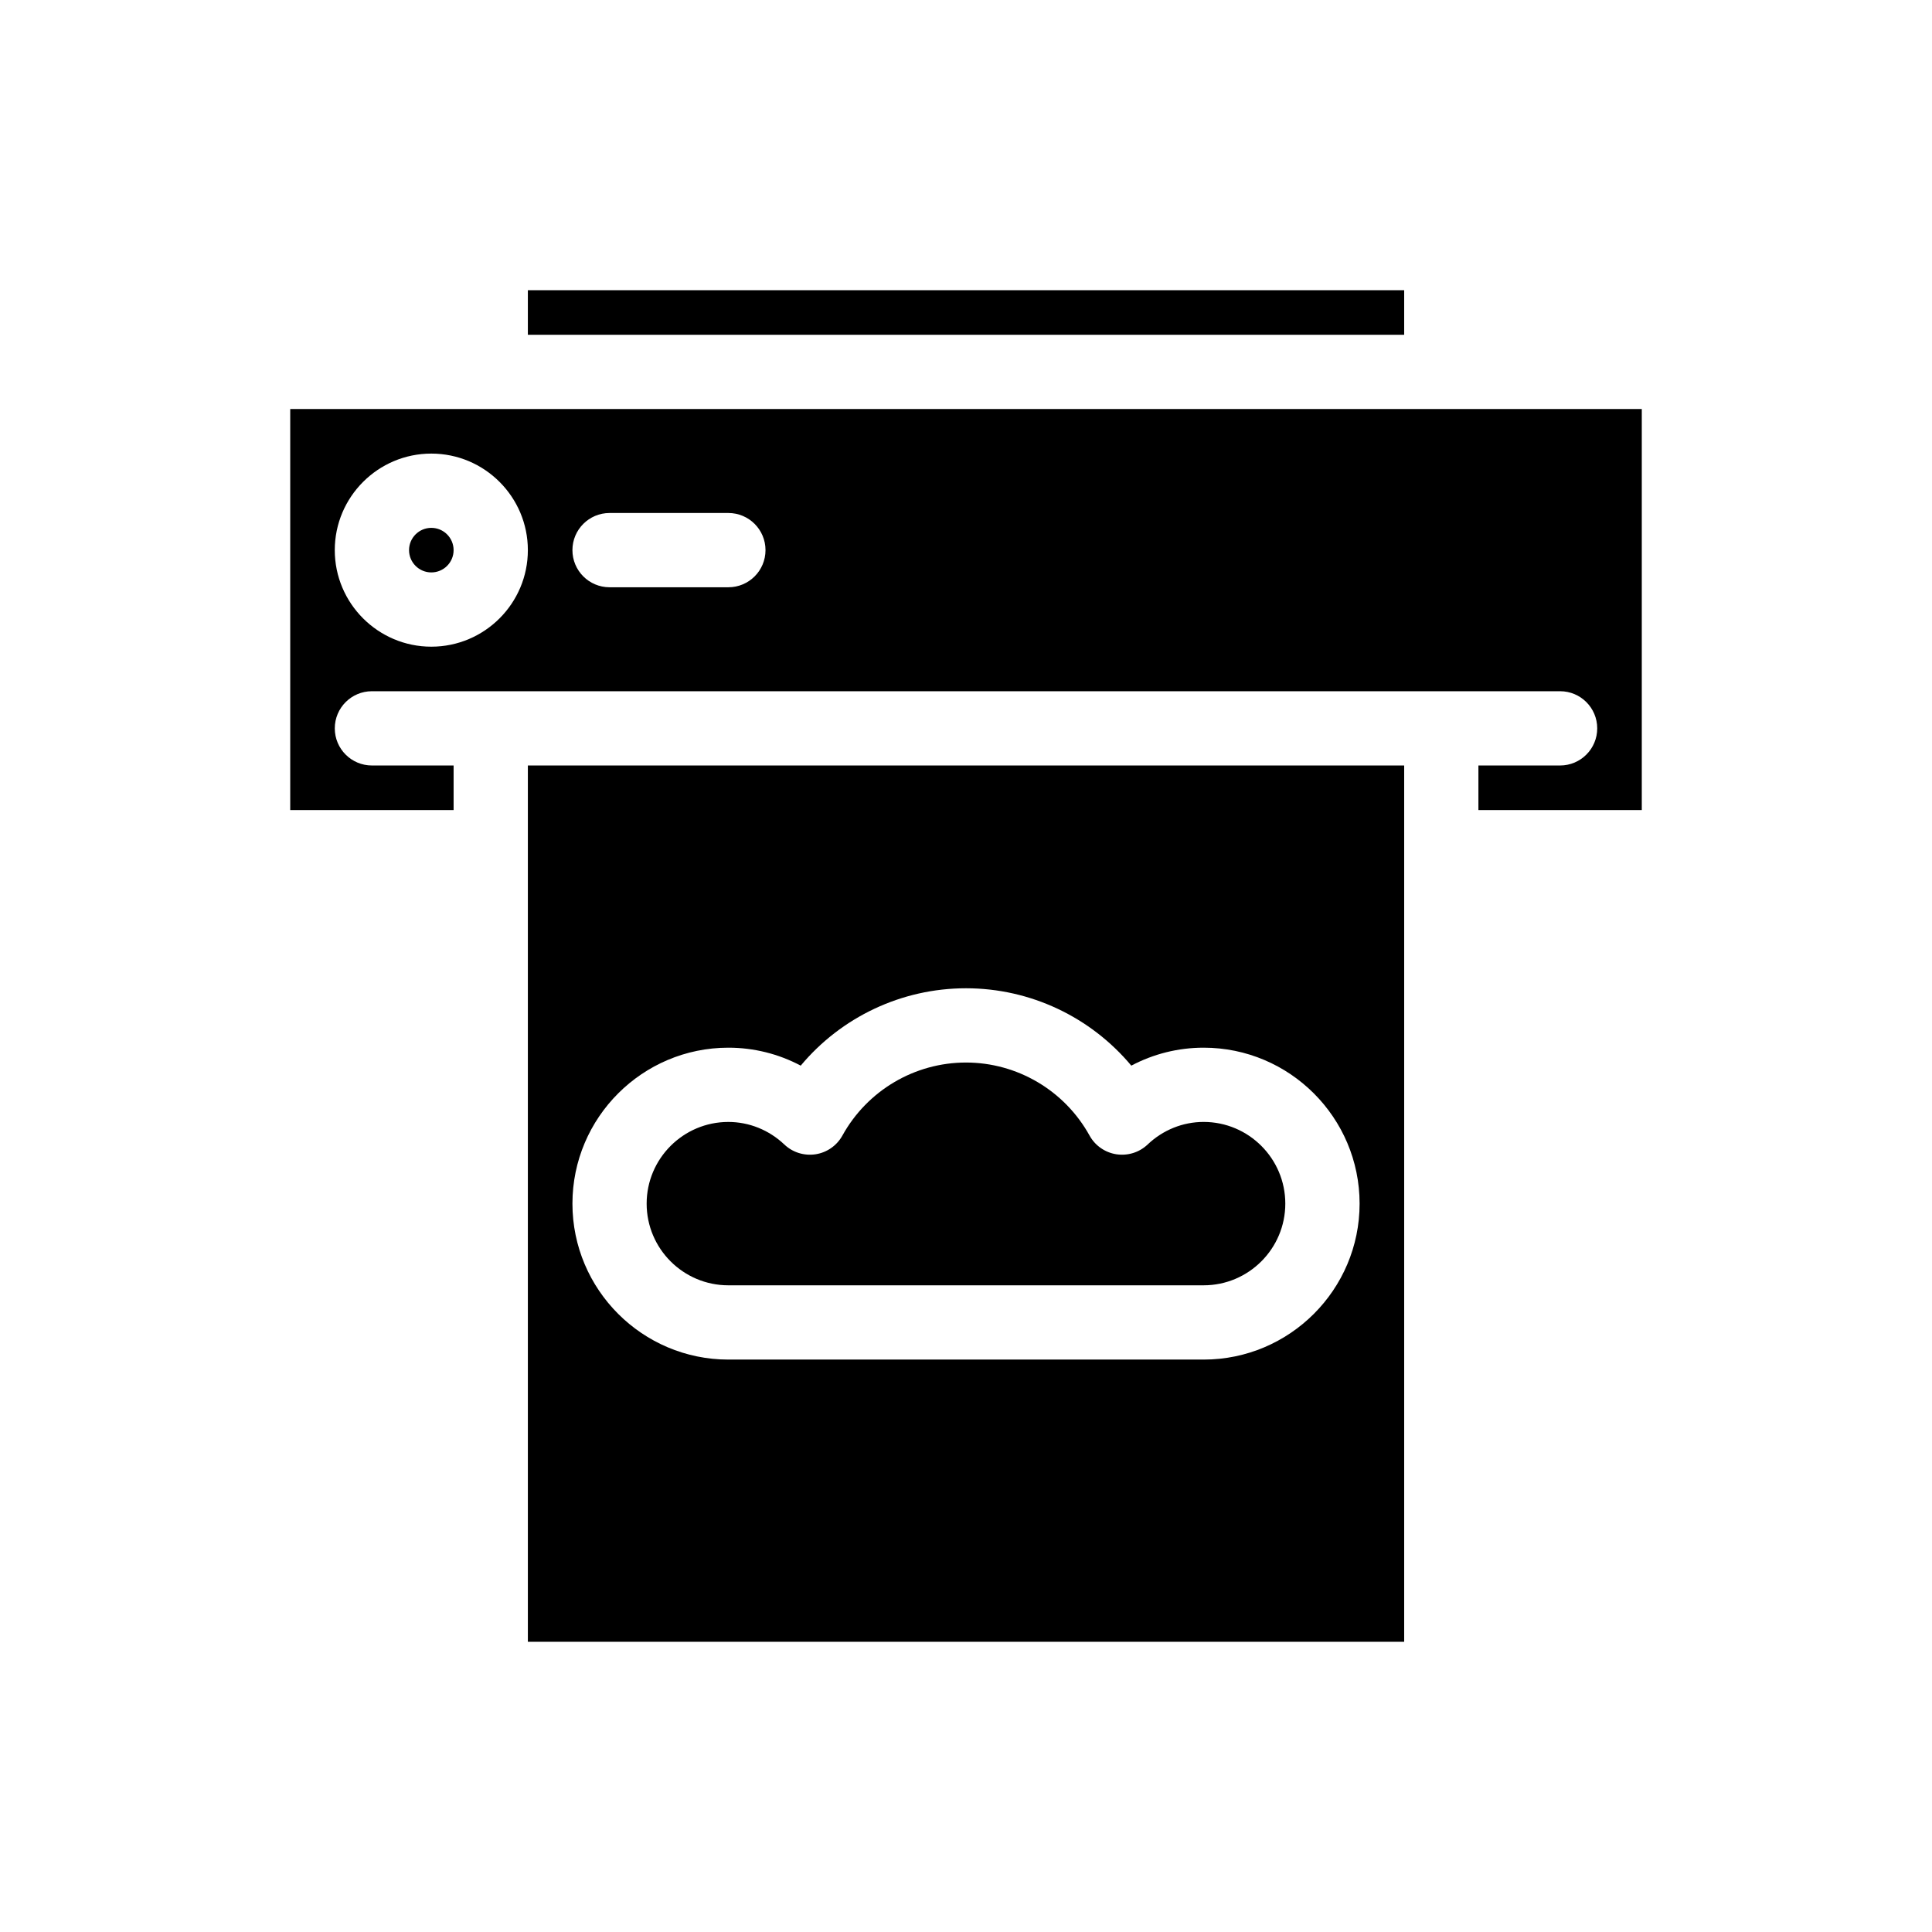 <?xml version="1.0" encoding="UTF-8"?>
<!-- Uploaded to: ICON Repo, www.iconrepo.com, Generator: ICON Repo Mixer Tools -->
<svg fill="#000000" width="800px" height="800px" version="1.1" viewBox="144 144 512 512" xmlns="http://www.w3.org/2000/svg">
 <g>
  <path d="m283.89 358.67v220.42h232.23v-232.23h-232.23zm53.137 62.977c6.75 0 13.301 1.648 19.172 4.758 10.73-12.852 26.723-20.504 43.805-20.504s33.062 7.652 43.805 20.504c5.871-3.109 12.422-4.758 19.172-4.758 22.785 0 41.328 18.539 41.328 41.328 0 22.789-18.543 41.328-41.328 41.328h-125.95c-22.789 0-41.328-18.539-41.328-41.328 0-22.793 18.539-41.328 41.328-41.328z"/>
  <path d="m337.02 484.62h125.95c11.938 0 21.648-9.711 21.648-21.648s-9.711-21.648-21.648-21.648c-5.504 0-10.777 2.125-14.844 5.988-2.215 2.094-5.227 3.035-8.281 2.582-3.004-0.465-5.637-2.297-7.102-4.961-6.606-11.938-19.152-19.352-32.75-19.352-13.602 0-26.152 7.414-32.746 19.348-1.477 2.668-4.098 4.5-7.106 4.965-3.043 0.457-6.074-0.492-8.277-2.582-4.074-3.859-9.348-5.984-14.848-5.984-11.938 0-21.648 9.711-21.648 21.648s9.707 21.645 21.648 21.645z"/>
  <path d="m283.89 220.91h232.23v11.809h-232.23z"/>
  <path d="m264.21 289.79c0 3.262-2.644 5.906-5.906 5.906-3.258 0-5.902-2.644-5.902-5.906 0-3.258 2.644-5.902 5.902-5.902 3.262 0 5.906 2.644 5.906 5.902"/>
  <path d="m274.05 252.4h-53.137v106.27h43.297v-11.809h-21.648c-5.434 0-9.84-4.406-9.84-9.84 0-5.434 4.406-9.84 9.84-9.84h314.88c5.434 0 9.84 4.406 9.84 9.84 0 5.434-4.406 9.84-9.84 9.84h-21.648v11.809h43.297v-106.27zm-15.746 62.977c-14.105 0-25.586-11.477-25.586-25.586 0-14.105 11.477-25.586 25.586-25.586 14.105 0 25.586 11.477 25.586 25.586 0 14.109-11.477 25.586-25.586 25.586zm78.723-15.746h-31.488c-5.434 0-9.84-4.406-9.84-9.84 0-5.434 4.406-9.84 9.84-9.84h31.488c5.434 0 9.84 4.406 9.84 9.84 0 5.438-4.406 9.84-9.84 9.84z"/>
 </g>
</svg>
